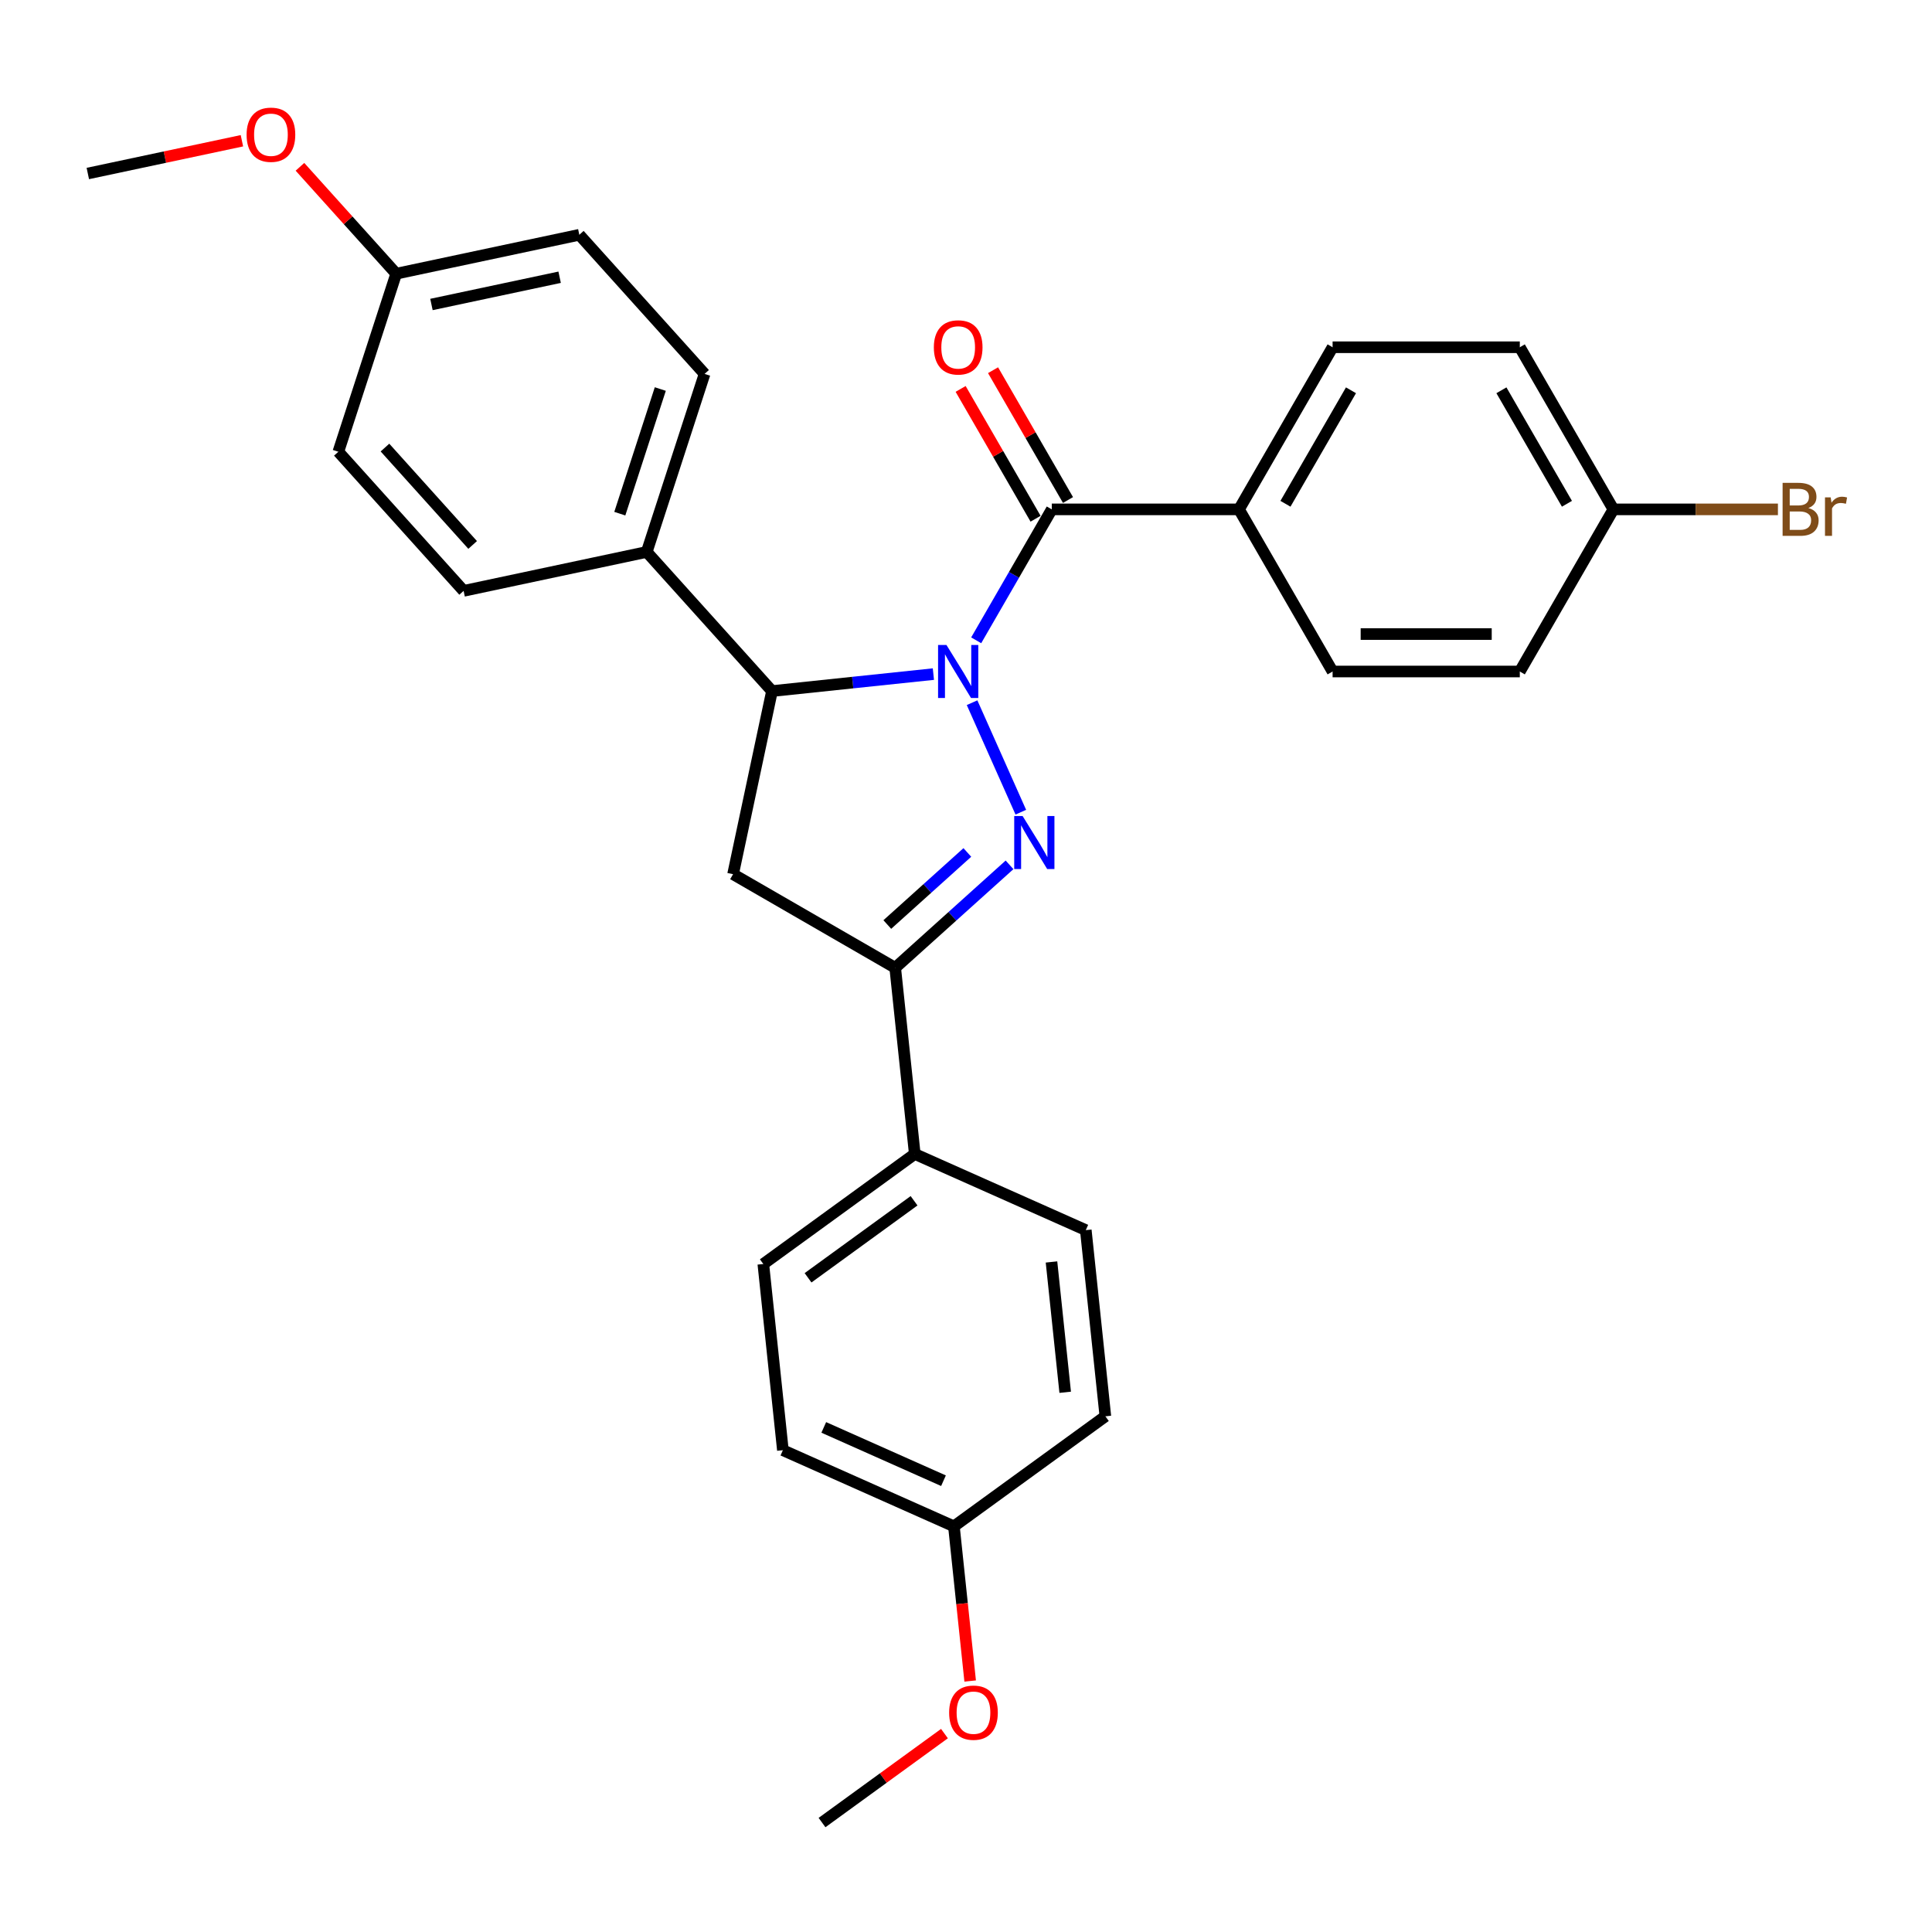 <?xml version='1.0' encoding='iso-8859-1'?>
<svg version='1.1' baseProfile='full'
              xmlns='http://www.w3.org/2000/svg'
                      xmlns:rdkit='http://www.rdkit.org/xml'
                      xmlns:xlink='http://www.w3.org/1999/xlink'
                  xml:space='preserve'
width='1000px' height='1000px' viewBox='0 0 1000 1000'>
<!-- END OF HEADER -->
<rect style='opacity:1.0;fill:#FFFFFF;stroke:none' width='1000' height='1000' x='0' y='0'> </rect>
<path class='bond-0' d='M 503.141,363.711 L 528.375,420.387' style='fill:none;fill-rule:evenodd;stroke:#0000FF;stroke-width:6px;stroke-linecap:butt;stroke-linejoin:miter;stroke-opacity:1' />
<path class='bond-1' d='M 505.273,331.425 L 524.838,297.538' style='fill:none;fill-rule:evenodd;stroke:#0000FF;stroke-width:6px;stroke-linecap:butt;stroke-linejoin:miter;stroke-opacity:1' />
<path class='bond-1' d='M 524.838,297.538 L 544.402,263.652' style='fill:none;fill-rule:evenodd;stroke:#000000;stroke-width:6px;stroke-linecap:butt;stroke-linejoin:miter;stroke-opacity:1' />
<path class='bond-2' d='M 483.124,348.916 L 441.355,353.306' style='fill:none;fill-rule:evenodd;stroke:#0000FF;stroke-width:6px;stroke-linecap:butt;stroke-linejoin:miter;stroke-opacity:1' />
<path class='bond-2' d='M 441.355,353.306 L 399.586,357.697' style='fill:none;fill-rule:evenodd;stroke:#000000;stroke-width:6px;stroke-linecap:butt;stroke-linejoin:miter;stroke-opacity:1' />
<path class='bond-3' d='M 522.536,447.64 L 492.946,474.283' style='fill:none;fill-rule:evenodd;stroke:#0000FF;stroke-width:6px;stroke-linecap:butt;stroke-linejoin:miter;stroke-opacity:1' />
<path class='bond-3' d='M 492.946,474.283 L 463.356,500.926' style='fill:none;fill-rule:evenodd;stroke:#000000;stroke-width:6px;stroke-linecap:butt;stroke-linejoin:miter;stroke-opacity:1' />
<path class='bond-3' d='M 500.691,441.231 L 479.978,459.882' style='fill:none;fill-rule:evenodd;stroke:#0000FF;stroke-width:6px;stroke-linecap:butt;stroke-linejoin:miter;stroke-opacity:1' />
<path class='bond-3' d='M 479.978,459.882 L 459.265,478.532' style='fill:none;fill-rule:evenodd;stroke:#000000;stroke-width:6px;stroke-linecap:butt;stroke-linejoin:miter;stroke-opacity:1' />
<path class='bond-5' d='M 544.402,263.652 L 641.301,263.652' style='fill:none;fill-rule:evenodd;stroke:#000000;stroke-width:6px;stroke-linecap:butt;stroke-linejoin:miter;stroke-opacity:1' />
<path class='bond-8' d='M 552.794,258.807 L 533.397,225.211' style='fill:none;fill-rule:evenodd;stroke:#000000;stroke-width:6px;stroke-linecap:butt;stroke-linejoin:miter;stroke-opacity:1' />
<path class='bond-8' d='M 533.397,225.211 L 514.001,191.615' style='fill:none;fill-rule:evenodd;stroke:#FF0000;stroke-width:6px;stroke-linecap:butt;stroke-linejoin:miter;stroke-opacity:1' />
<path class='bond-8' d='M 536.011,268.496 L 516.614,234.901' style='fill:none;fill-rule:evenodd;stroke:#000000;stroke-width:6px;stroke-linecap:butt;stroke-linejoin:miter;stroke-opacity:1' />
<path class='bond-8' d='M 516.614,234.901 L 497.218,201.305' style='fill:none;fill-rule:evenodd;stroke:#FF0000;stroke-width:6px;stroke-linecap:butt;stroke-linejoin:miter;stroke-opacity:1' />
<path class='bond-4' d='M 399.586,357.697 L 379.439,452.477' style='fill:none;fill-rule:evenodd;stroke:#000000;stroke-width:6px;stroke-linecap:butt;stroke-linejoin:miter;stroke-opacity:1' />
<path class='bond-6' d='M 399.586,357.697 L 334.748,285.687' style='fill:none;fill-rule:evenodd;stroke:#000000;stroke-width:6px;stroke-linecap:butt;stroke-linejoin:miter;stroke-opacity:1' />
<path class='bond-7' d='M 463.356,500.926 L 473.484,597.294' style='fill:none;fill-rule:evenodd;stroke:#000000;stroke-width:6px;stroke-linecap:butt;stroke-linejoin:miter;stroke-opacity:1' />
<path class='bond-29' d='M 463.356,500.926 L 379.439,452.477' style='fill:none;fill-rule:evenodd;stroke:#000000;stroke-width:6px;stroke-linecap:butt;stroke-linejoin:miter;stroke-opacity:1' />
<path class='bond-9' d='M 641.301,263.652 L 689.75,179.735' style='fill:none;fill-rule:evenodd;stroke:#000000;stroke-width:6px;stroke-linecap:butt;stroke-linejoin:miter;stroke-opacity:1' />
<path class='bond-9' d='M 665.351,260.754 L 699.266,202.012' style='fill:none;fill-rule:evenodd;stroke:#000000;stroke-width:6px;stroke-linecap:butt;stroke-linejoin:miter;stroke-opacity:1' />
<path class='bond-10' d='M 641.301,263.652 L 689.75,347.568' style='fill:none;fill-rule:evenodd;stroke:#000000;stroke-width:6px;stroke-linecap:butt;stroke-linejoin:miter;stroke-opacity:1' />
<path class='bond-11' d='M 334.748,285.687 L 364.691,193.531' style='fill:none;fill-rule:evenodd;stroke:#000000;stroke-width:6px;stroke-linecap:butt;stroke-linejoin:miter;stroke-opacity:1' />
<path class='bond-11' d='M 320.808,265.875 L 341.769,201.366' style='fill:none;fill-rule:evenodd;stroke:#000000;stroke-width:6px;stroke-linecap:butt;stroke-linejoin:miter;stroke-opacity:1' />
<path class='bond-14' d='M 334.748,285.687 L 239.967,305.833' style='fill:none;fill-rule:evenodd;stroke:#000000;stroke-width:6px;stroke-linecap:butt;stroke-linejoin:miter;stroke-opacity:1' />
<path class='bond-12' d='M 473.484,597.294 L 395.092,654.249' style='fill:none;fill-rule:evenodd;stroke:#000000;stroke-width:6px;stroke-linecap:butt;stroke-linejoin:miter;stroke-opacity:1' />
<path class='bond-12' d='M 473.117,621.516 L 418.242,661.384' style='fill:none;fill-rule:evenodd;stroke:#000000;stroke-width:6px;stroke-linecap:butt;stroke-linejoin:miter;stroke-opacity:1' />
<path class='bond-13' d='M 473.484,597.294 L 562.005,636.706' style='fill:none;fill-rule:evenodd;stroke:#000000;stroke-width:6px;stroke-linecap:butt;stroke-linejoin:miter;stroke-opacity:1' />
<path class='bond-19' d='M 689.75,179.735 L 786.648,179.735' style='fill:none;fill-rule:evenodd;stroke:#000000;stroke-width:6px;stroke-linecap:butt;stroke-linejoin:miter;stroke-opacity:1' />
<path class='bond-18' d='M 689.75,347.568 L 786.648,347.568' style='fill:none;fill-rule:evenodd;stroke:#000000;stroke-width:6px;stroke-linecap:butt;stroke-linejoin:miter;stroke-opacity:1' />
<path class='bond-18' d='M 704.284,328.188 L 772.113,328.188' style='fill:none;fill-rule:evenodd;stroke:#000000;stroke-width:6px;stroke-linecap:butt;stroke-linejoin:miter;stroke-opacity:1' />
<path class='bond-23' d='M 364.691,193.531 L 299.854,121.522' style='fill:none;fill-rule:evenodd;stroke:#000000;stroke-width:6px;stroke-linecap:butt;stroke-linejoin:miter;stroke-opacity:1' />
<path class='bond-22' d='M 395.092,654.249 L 405.221,750.617' style='fill:none;fill-rule:evenodd;stroke:#000000;stroke-width:6px;stroke-linecap:butt;stroke-linejoin:miter;stroke-opacity:1' />
<path class='bond-21' d='M 562.005,636.706 L 572.134,733.073' style='fill:none;fill-rule:evenodd;stroke:#000000;stroke-width:6px;stroke-linecap:butt;stroke-linejoin:miter;stroke-opacity:1' />
<path class='bond-21' d='M 544.251,653.187 L 551.341,720.644' style='fill:none;fill-rule:evenodd;stroke:#000000;stroke-width:6px;stroke-linecap:butt;stroke-linejoin:miter;stroke-opacity:1' />
<path class='bond-20' d='M 239.967,305.833 L 175.13,233.824' style='fill:none;fill-rule:evenodd;stroke:#000000;stroke-width:6px;stroke-linecap:butt;stroke-linejoin:miter;stroke-opacity:1' />
<path class='bond-20' d='M 244.644,282.064 L 199.257,231.658' style='fill:none;fill-rule:evenodd;stroke:#000000;stroke-width:6px;stroke-linecap:butt;stroke-linejoin:miter;stroke-opacity:1' />
<path class='bond-15' d='M 835.097,263.652 L 786.648,347.568' style='fill:none;fill-rule:evenodd;stroke:#000000;stroke-width:6px;stroke-linecap:butt;stroke-linejoin:miter;stroke-opacity:1' />
<path class='bond-24' d='M 835.097,263.652 L 877.674,263.652' style='fill:none;fill-rule:evenodd;stroke:#000000;stroke-width:6px;stroke-linecap:butt;stroke-linejoin:miter;stroke-opacity:1' />
<path class='bond-24' d='M 877.674,263.652 L 920.251,263.652' style='fill:none;fill-rule:evenodd;stroke:#7F4C19;stroke-width:6px;stroke-linecap:butt;stroke-linejoin:miter;stroke-opacity:1' />
<path class='bond-31' d='M 835.097,263.652 L 786.648,179.735' style='fill:none;fill-rule:evenodd;stroke:#000000;stroke-width:6px;stroke-linecap:butt;stroke-linejoin:miter;stroke-opacity:1' />
<path class='bond-31' d='M 811.046,260.754 L 777.132,202.012' style='fill:none;fill-rule:evenodd;stroke:#000000;stroke-width:6px;stroke-linecap:butt;stroke-linejoin:miter;stroke-opacity:1' />
<path class='bond-16' d='M 493.742,790.029 L 572.134,733.073' style='fill:none;fill-rule:evenodd;stroke:#000000;stroke-width:6px;stroke-linecap:butt;stroke-linejoin:miter;stroke-opacity:1' />
<path class='bond-25' d='M 493.742,790.029 L 497.949,830.063' style='fill:none;fill-rule:evenodd;stroke:#000000;stroke-width:6px;stroke-linecap:butt;stroke-linejoin:miter;stroke-opacity:1' />
<path class='bond-25' d='M 497.949,830.063 L 502.157,870.098' style='fill:none;fill-rule:evenodd;stroke:#FF0000;stroke-width:6px;stroke-linecap:butt;stroke-linejoin:miter;stroke-opacity:1' />
<path class='bond-32' d='M 493.742,790.029 L 405.221,750.617' style='fill:none;fill-rule:evenodd;stroke:#000000;stroke-width:6px;stroke-linecap:butt;stroke-linejoin:miter;stroke-opacity:1' />
<path class='bond-32' d='M 488.346,766.413 L 426.381,738.824' style='fill:none;fill-rule:evenodd;stroke:#000000;stroke-width:6px;stroke-linecap:butt;stroke-linejoin:miter;stroke-opacity:1' />
<path class='bond-17' d='M 205.073,141.668 L 175.13,233.824' style='fill:none;fill-rule:evenodd;stroke:#000000;stroke-width:6px;stroke-linecap:butt;stroke-linejoin:miter;stroke-opacity:1' />
<path class='bond-26' d='M 205.073,141.668 L 180.164,114.004' style='fill:none;fill-rule:evenodd;stroke:#000000;stroke-width:6px;stroke-linecap:butt;stroke-linejoin:miter;stroke-opacity:1' />
<path class='bond-26' d='M 180.164,114.004 L 155.255,86.339' style='fill:none;fill-rule:evenodd;stroke:#FF0000;stroke-width:6px;stroke-linecap:butt;stroke-linejoin:miter;stroke-opacity:1' />
<path class='bond-30' d='M 205.073,141.668 L 299.854,121.522' style='fill:none;fill-rule:evenodd;stroke:#000000;stroke-width:6px;stroke-linecap:butt;stroke-linejoin:miter;stroke-opacity:1' />
<path class='bond-30' d='M 223.319,157.602 L 289.666,143.5' style='fill:none;fill-rule:evenodd;stroke:#000000;stroke-width:6px;stroke-linecap:butt;stroke-linejoin:miter;stroke-opacity:1' />
<path class='bond-27' d='M 488.851,897.308 L 457.165,920.33' style='fill:none;fill-rule:evenodd;stroke:#FF0000;stroke-width:6px;stroke-linecap:butt;stroke-linejoin:miter;stroke-opacity:1' />
<path class='bond-27' d='M 457.165,920.33 L 425.478,943.352' style='fill:none;fill-rule:evenodd;stroke:#000000;stroke-width:6px;stroke-linecap:butt;stroke-linejoin:miter;stroke-opacity:1' />
<path class='bond-28' d='M 125.216,72.851 L 85.335,81.328' style='fill:none;fill-rule:evenodd;stroke:#FF0000;stroke-width:6px;stroke-linecap:butt;stroke-linejoin:miter;stroke-opacity:1' />
<path class='bond-28' d='M 85.335,81.328 L 45.455,89.805' style='fill:none;fill-rule:evenodd;stroke:#000000;stroke-width:6px;stroke-linecap:butt;stroke-linejoin:miter;stroke-opacity:1' />
<path  class='atom-0' d='M 489.887 333.847
L 498.88 348.382
Q 499.771 349.816, 501.205 352.413
Q 502.639 355.01, 502.717 355.165
L 502.717 333.847
L 506.36 333.847
L 506.36 361.289
L 502.6 361.289
L 492.949 345.397
Q 491.825 343.537, 490.624 341.405
Q 489.461 339.273, 489.112 338.614
L 489.112 361.289
L 485.546 361.289
L 485.546 333.847
L 489.887 333.847
' fill='#0000FF'/>
<path  class='atom-1' d='M 529.299 422.368
L 538.292 436.903
Q 539.183 438.337, 540.617 440.934
Q 542.051 443.531, 542.129 443.686
L 542.129 422.368
L 545.772 422.368
L 545.772 449.81
L 542.012 449.81
L 532.361 433.918
Q 531.237 432.058, 530.036 429.926
Q 528.873 427.794, 528.524 427.135
L 528.524 449.81
L 524.958 449.81
L 524.958 422.368
L 529.299 422.368
' fill='#0000FF'/>
<path  class='atom-9' d='M 483.356 179.813
Q 483.356 173.224, 486.612 169.541
Q 489.868 165.859, 495.953 165.859
Q 502.038 165.859, 505.294 169.541
Q 508.55 173.224, 508.55 179.813
Q 508.55 186.479, 505.255 190.278
Q 501.961 194.037, 495.953 194.037
Q 489.907 194.037, 486.612 190.278
Q 483.356 186.518, 483.356 179.813
M 495.953 190.937
Q 500.139 190.937, 502.387 188.146
Q 504.674 185.317, 504.674 179.813
Q 504.674 174.425, 502.387 171.712
Q 500.139 168.96, 495.953 168.96
Q 491.767 168.96, 489.48 171.673
Q 487.232 174.386, 487.232 179.813
Q 487.232 185.355, 489.48 188.146
Q 491.767 190.937, 495.953 190.937
' fill='#FF0000'/>
<path  class='atom-25' d='M 936.007 262.954
Q 938.643 263.69, 939.96 265.318
Q 941.317 266.907, 941.317 269.272
Q 941.317 273.07, 938.875 275.241
Q 936.472 277.372, 931.898 277.372
L 922.674 277.372
L 922.674 249.931
L 930.774 249.931
Q 935.464 249.931, 937.829 251.83
Q 940.193 253.729, 940.193 257.217
Q 940.193 261.365, 936.007 262.954
M 926.356 253.031
L 926.356 261.636
L 930.774 261.636
Q 933.488 261.636, 934.883 260.551
Q 936.317 259.427, 936.317 257.217
Q 936.317 253.031, 930.774 253.031
L 926.356 253.031
M 931.898 274.272
Q 934.573 274.272, 936.007 272.993
Q 937.441 271.713, 937.441 269.272
Q 937.441 267.024, 935.852 265.9
Q 934.302 264.737, 931.317 264.737
L 926.356 264.737
L 926.356 274.272
L 931.898 274.272
' fill='#7F4C19'/>
<path  class='atom-25' d='M 947.557 257.45
L 947.984 260.202
Q 950.077 257.101, 953.487 257.101
Q 954.573 257.101, 956.046 257.489
L 955.464 260.745
Q 953.797 260.357, 952.867 260.357
Q 951.239 260.357, 950.154 261.016
Q 949.108 261.636, 948.255 263.148
L 948.255 277.372
L 944.612 277.372
L 944.612 257.45
L 947.557 257.45
' fill='#7F4C19'/>
<path  class='atom-26' d='M 491.274 886.474
Q 491.274 879.885, 494.529 876.203
Q 497.785 872.52, 503.87 872.52
Q 509.956 872.52, 513.211 876.203
Q 516.467 879.885, 516.467 886.474
Q 516.467 893.14, 513.173 896.939
Q 509.878 900.698, 503.87 900.698
Q 497.824 900.698, 494.529 896.939
Q 491.274 893.179, 491.274 886.474
M 503.87 897.598
Q 508.056 897.598, 510.304 894.807
Q 512.591 891.978, 512.591 886.474
Q 512.591 881.086, 510.304 878.373
Q 508.056 875.621, 503.87 875.621
Q 499.684 875.621, 497.398 878.334
Q 495.149 881.047, 495.149 886.474
Q 495.149 892.016, 497.398 894.807
Q 499.684 897.598, 503.87 897.598
' fill='#FF0000'/>
<path  class='atom-27' d='M 127.639 69.736
Q 127.639 63.147, 130.894 59.465
Q 134.15 55.783, 140.235 55.783
Q 146.321 55.783, 149.576 59.465
Q 152.832 63.147, 152.832 69.736
Q 152.832 76.403, 149.538 80.201
Q 146.243 83.961, 140.235 83.961
Q 134.189 83.961, 130.894 80.201
Q 127.639 76.442, 127.639 69.736
M 140.235 80.86
Q 144.421 80.86, 146.669 78.07
Q 148.956 75.24, 148.956 69.736
Q 148.956 64.349, 146.669 61.636
Q 144.421 58.884, 140.235 58.884
Q 136.049 58.884, 133.763 61.597
Q 131.515 64.31, 131.515 69.736
Q 131.515 75.279, 133.763 78.07
Q 136.049 80.86, 140.235 80.86
' fill='#FF0000'/>
</svg>
